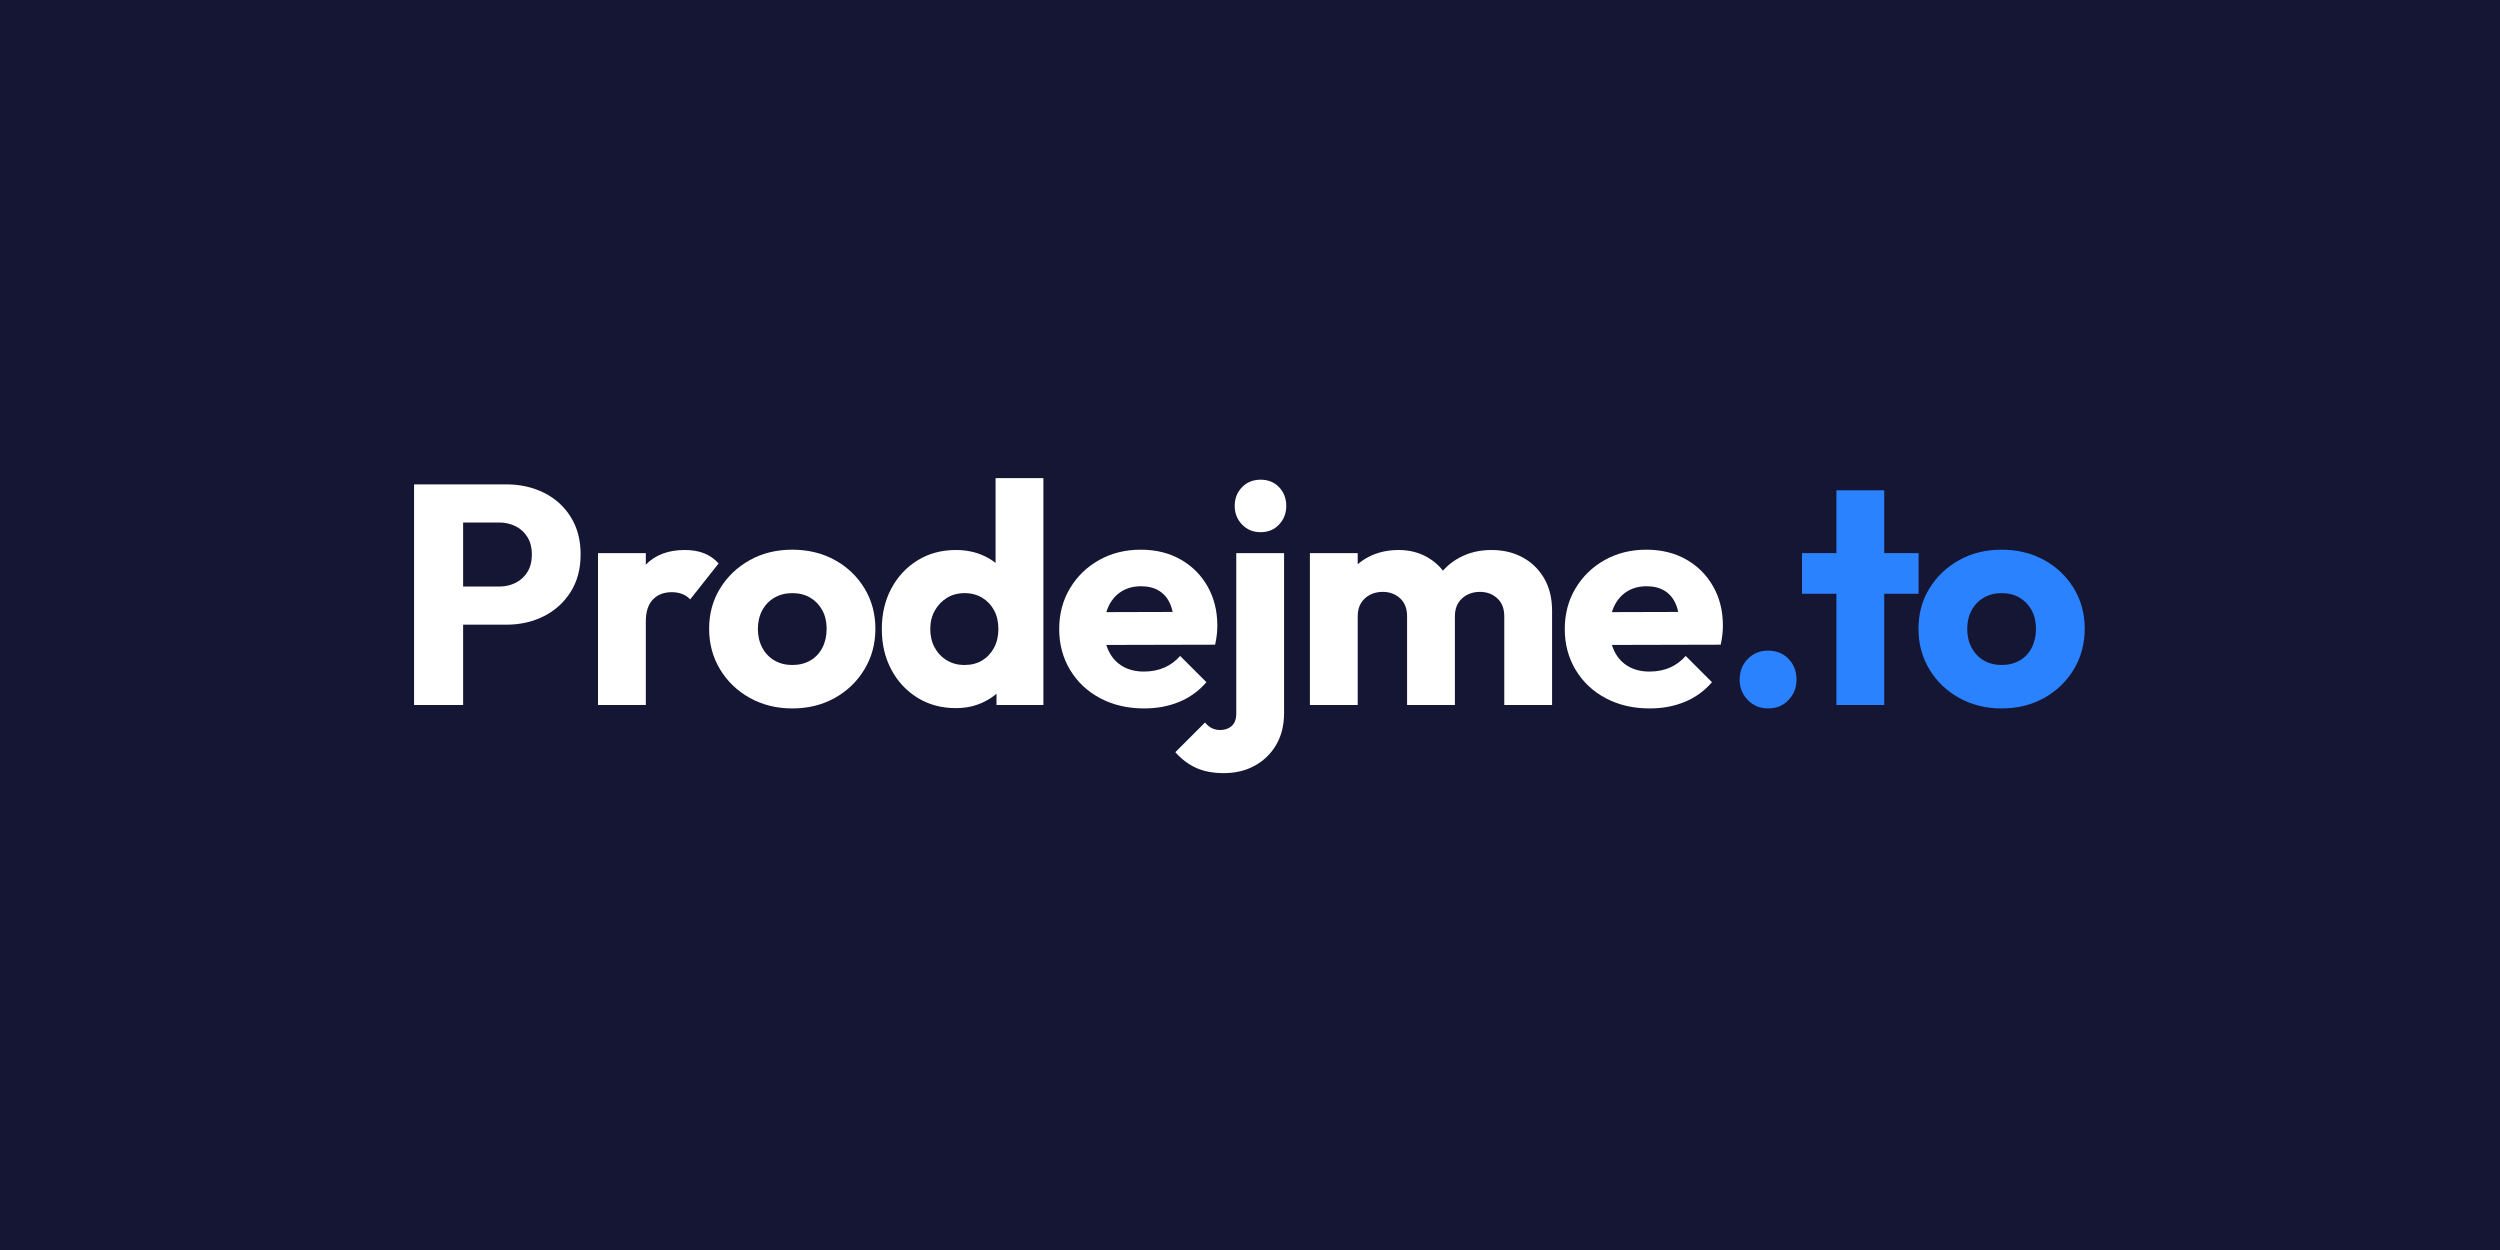 <?xml version="1.0" encoding="UTF-8"?>
<svg width="1600px" height="800px" viewBox="0 0 1600 800" version="1.1" xmlns="http://www.w3.org/2000/svg" xmlns:xlink="http://www.w3.org/1999/xlink">
    <title>1</title>
    <g id="1" stroke="none" stroke-width="1" fill="none" fill-rule="evenodd">
        <rect id="Rectangle-Copy-3" fill="#141634" x="0" y="0" width="2480" height="3508"></rect>
        <g id="Prodejme.to" transform="translate(265, 306)" fill-rule="nonzero">
            <path d="M24,93.8 L24,69.4 L54.4,69.4 C58.267,69.4 61.8,68.6 65,67 C68.2,65.4 70.733,63.067 72.6,60 C74.467,56.933 75.4,53.2 75.4,48.8 C75.4,44.533 74.467,40.867 72.6,37.8 C70.733,34.733 68.2,32.4 65,30.8 C61.8,29.2 58.267,28.4 54.4,28.4 L24,28.4 L24,4 L59,4 C67.933,4 76,5.8 83.2,9.4 C90.4,13 96.1,18.167 100.3,24.9 C104.5,31.633 106.6,39.6 106.6,48.8 C106.6,58 104.5,65.967 100.3,72.7 C96.1,79.433 90.4,84.633 83.2,88.3 C76,91.967 67.933,93.8 59,93.8 L24,93.8 Z M0,145.2 L0,4 L31.4,4 L31.4,145.2 L0,145.2 Z" id="Shape" fill="#FFFFFF"></path>
            <path d="M117.722,145.2 L117.722,48 L148.322,48 L148.322,145.2 L117.722,145.2 Z M148.322,91.8 L135.522,81.8 C138.056,70.467 142.322,61.667 148.322,55.4 C154.322,49.133 162.656,46 173.322,46 C177.989,46 182.089,46.7 185.622,48.1 C189.156,49.5 192.256,51.667 194.922,54.6 L176.722,77.6 C175.389,76.133 173.722,75 171.722,74.2 C169.722,73.4 167.456,73 164.922,73 C159.856,73 155.822,74.567 152.822,77.7 C149.822,80.833 148.322,85.533 148.322,91.8 Z" id="Shape" fill="#FFFFFF"></path>
            <path d="M242.044,147.4 C232.044,147.4 223.011,145.167 214.944,140.7 C206.878,136.233 200.511,130.133 195.844,122.4 C191.178,114.667 188.844,106 188.844,96.4 C188.844,86.8 191.178,78.2 195.844,70.6 C200.511,63 206.844,56.967 214.844,52.5 C222.844,48.033 231.911,45.8 242.044,45.8 C252.178,45.8 261.244,48 269.244,52.4 C277.244,56.8 283.578,62.833 288.244,70.5 C292.911,78.167 295.244,86.8 295.244,96.4 C295.244,106 292.911,114.667 288.244,122.4 C283.578,130.133 277.244,136.233 269.244,140.7 C261.244,145.167 252.178,147.4 242.044,147.4 Z M242.044,119.6 C246.444,119.6 250.311,118.633 253.644,116.7 C256.978,114.767 259.544,112.033 261.344,108.5 C263.144,104.967 264.044,100.933 264.044,96.4 C264.044,91.867 263.111,87.9 261.244,84.5 C259.378,81.1 256.811,78.433 253.544,76.5 C250.278,74.567 246.444,73.6 242.044,73.6 C237.778,73.6 233.978,74.567 230.644,76.5 C227.311,78.433 224.711,81.133 222.844,84.6 C220.978,88.067 220.044,92.067 220.044,96.6 C220.044,101 220.978,104.967 222.844,108.5 C224.711,112.033 227.311,114.767 230.644,116.7 C233.978,118.633 237.778,119.6 242.044,119.6 Z" id="Shape" fill="#FFFFFF"></path>
            <path d="M346.767,147.2 C337.567,147.2 329.4,145 322.267,140.6 C315.133,136.2 309.533,130.2 305.467,122.6 C301.4,115 299.367,106.333 299.367,96.6 C299.367,86.867 301.4,78.2 305.467,70.6 C309.533,63 315.133,57 322.267,52.6 C329.4,48.2 337.567,46 346.767,46 C353.433,46 359.467,47.267 364.867,49.8 C370.267,52.333 374.733,55.833 378.267,60.3 C381.8,64.767 383.767,69.867 384.167,75.6 L384.167,116.6 C383.767,122.333 381.833,127.5 378.367,132.1 C374.9,136.7 370.433,140.367 364.967,143.1 C359.5,145.833 353.433,147.2 346.767,147.2 Z M352.167,119.6 C356.567,119.6 360.367,118.633 363.567,116.7 C366.767,114.767 369.3,112.067 371.167,108.6 C373.033,105.133 373.967,101.133 373.967,96.6 C373.967,92.067 373.067,88.1 371.267,84.7 C369.467,81.3 366.933,78.6 363.667,76.6 C360.4,74.6 356.633,73.6 352.367,73.6 C348.1,73.6 344.333,74.6 341.067,76.6 C337.8,78.6 335.2,81.333 333.267,84.8 C331.333,88.267 330.367,92.2 330.367,96.6 C330.367,101 331.3,104.933 333.167,108.4 C335.033,111.867 337.633,114.6 340.967,116.6 C344.3,118.6 348.033,119.6 352.167,119.6 Z M402.767,145.2 L372.767,145.2 L372.767,119 L377.367,95.4 L372.167,71.8 L372.167,0 L402.767,0 L402.767,145.2 Z" id="Shape" fill="#FFFFFF"></path>
            <path d="M467.289,147.4 C456.756,147.4 447.389,145.233 439.189,140.9 C430.989,136.567 424.556,130.533 419.889,122.8 C415.222,115.067 412.889,106.333 412.889,96.6 C412.889,86.867 415.189,78.167 419.789,70.5 C424.389,62.833 430.622,56.8 438.489,52.4 C446.356,48 455.222,45.8 465.089,45.8 C474.689,45.8 483.156,47.867 490.489,52 C497.822,56.133 503.589,61.867 507.789,69.2 C511.989,76.533 514.089,84.933 514.089,94.4 C514.089,96.133 513.989,97.967 513.789,99.9 C513.589,101.833 513.222,104.067 512.689,106.6 L428.889,106.8 L428.889,85.8 L499.689,85.6 L486.489,94.4 C486.356,88.8 485.489,84.167 483.889,80.5 C482.289,76.833 479.922,74.033 476.789,72.1 C473.656,70.167 469.822,69.2 465.289,69.2 C460.489,69.2 456.322,70.3 452.789,72.5 C449.256,74.7 446.522,77.8 444.589,81.8 C442.656,85.8 441.689,90.667 441.689,96.4 C441.689,102.133 442.722,107.033 444.789,111.1 C446.856,115.167 449.789,118.3 453.589,120.5 C457.389,122.7 461.889,123.8 467.089,123.8 C471.889,123.8 476.222,122.967 480.089,121.3 C483.956,119.633 487.356,117.133 490.289,113.8 L507.089,130.6 C502.289,136.2 496.489,140.4 489.689,143.2 C482.889,146 475.422,147.4 467.289,147.4 Z" id="Path" fill="#FFFFFF"></path>
            <path d="M518.211,188.8 C511.144,188.8 505.144,187.633 500.211,185.3 C495.278,182.967 490.944,179.667 487.211,175.4 L506.211,156.4 C507.678,158.133 509.178,159.367 510.711,160.1 C512.244,160.833 514.011,161.2 516.011,161.2 C518.944,161.2 521.378,160.333 523.311,158.6 C525.244,156.867 526.211,154.2 526.211,150.6 L526.211,48 L556.811,48 L556.811,150.2 C556.811,158.067 555.144,164.867 551.811,170.6 C548.478,176.333 543.911,180.8 538.111,184 C532.311,187.2 525.678,188.8 518.211,188.8 Z M541.811,34.6 C537.011,34.6 533.044,32.967 529.911,29.7 C526.778,26.433 525.211,22.467 525.211,17.8 C525.211,13 526.778,9 529.911,5.8 C533.044,2.6 537.011,1 541.811,1 C546.611,1 550.544,2.6 553.611,5.8 C556.678,9 558.211,13 558.211,17.8 C558.211,22.467 556.678,26.433 553.611,29.7 C550.544,32.967 546.611,34.6 541.811,34.6 Z" id="Shape" fill="#FFFFFF"></path>
            <path d="M573.333,145.2 L573.333,48 L603.933,48 L603.933,145.2 L573.333,145.2 Z M635.533,145.2 L635.533,88.4 C635.533,83.467 634.033,79.633 631.033,76.9 C628.033,74.167 624.333,72.8 619.933,72.8 C616.867,72.8 614.133,73.433 611.733,74.7 C609.333,75.967 607.433,77.733 606.033,80 C604.633,82.267 603.933,85.067 603.933,88.4 L592.133,83.2 C592.133,75.467 593.8,68.833 597.133,63.3 C600.467,57.767 605,53.5 610.733,50.5 C616.467,47.5 622.933,46 630.133,46 C636.933,46 643.033,47.533 648.433,50.6 C653.833,53.667 658.133,57.933 661.333,63.4 C664.533,68.867 666.133,75.4 666.133,83 L666.133,145.2 L635.533,145.2 Z M697.733,145.2 L697.733,88.4 C697.733,83.467 696.233,79.633 693.233,76.9 C690.233,74.167 686.533,72.8 682.133,72.8 C679.067,72.8 676.333,73.433 673.933,74.7 C671.533,75.967 669.633,77.733 668.233,80 C666.833,82.267 666.133,85.067 666.133,88.4 L648.533,86 C648.8,77.733 650.767,70.633 654.433,64.7 C658.1,58.767 662.967,54.167 669.033,50.9 C675.1,47.633 681.933,46 689.533,46 C697,46 703.633,47.567 709.433,50.7 C715.233,53.833 719.833,58.3 723.233,64.1 C726.633,69.9 728.333,76.867 728.333,85 L728.333,145.2 L697.733,145.2 Z" id="Shape" fill="#FFFFFF"></path>
            <path d="M790.856,147.4 C780.322,147.4 770.956,145.233 762.756,140.9 C754.556,136.567 748.122,130.533 743.456,122.8 C738.789,115.067 736.456,106.333 736.456,96.6 C736.456,86.867 738.756,78.167 743.356,70.5 C747.956,62.833 754.189,56.8 762.056,52.4 C769.922,48 778.789,45.8 788.656,45.8 C798.256,45.8 806.722,47.867 814.056,52 C821.389,56.133 827.156,61.867 831.356,69.2 C835.556,76.533 837.656,84.933 837.656,94.4 C837.656,96.133 837.556,97.967 837.356,99.9 C837.156,101.833 836.789,104.067 836.256,106.6 L752.456,106.8 L752.456,85.8 L823.256,85.6 L810.056,94.4 C809.922,88.8 809.056,84.167 807.456,80.5 C805.856,76.833 803.489,74.033 800.356,72.1 C797.222,70.167 793.389,69.2 788.856,69.2 C784.056,69.2 779.889,70.3 776.356,72.5 C772.822,74.7 770.089,77.8 768.156,81.8 C766.222,85.8 765.256,90.667 765.256,96.4 C765.256,102.133 766.289,107.033 768.356,111.1 C770.422,115.167 773.356,118.3 777.156,120.5 C780.956,122.7 785.456,123.8 790.656,123.8 C795.456,123.8 799.789,122.967 803.656,121.3 C807.522,119.633 810.922,117.133 813.856,113.8 L830.656,130.6 C825.856,136.2 820.056,140.4 813.256,143.2 C806.456,146 798.989,147.4 790.856,147.4 Z" id="Path" fill="#FFFFFF"></path>
            <path d="M866.578,147.4 C861.378,147.4 857.044,145.6 853.578,142 C850.111,138.4 848.378,134.067 848.378,129 C848.378,123.667 850.111,119.233 853.578,115.7 C857.044,112.167 861.378,110.4 866.578,110.4 C871.911,110.4 876.278,112.167 879.678,115.7 C883.078,119.233 884.778,123.667 884.778,129 C884.778,134.067 883.078,138.4 879.678,142 C876.278,145.6 871.911,147.4 866.578,147.4 Z" id="Path" fill="#2B82FF"></path>
            <path d="M910.3,145.2 L910.3,7.8 L940.9,7.8 L940.9,145.2 L910.3,145.2 Z M888.3,74 L888.3,48 L962.9,48 L962.9,74 L888.3,74 Z" id="Shape" fill="#2B82FF"></path>
            <path d="M1016.022,147.4 C1006.022,147.4 996.989,145.167 988.922,140.7 C980.856,136.233 974.489,130.133 969.822,122.4 C965.156,114.667 962.822,106 962.822,96.4 C962.822,86.8 965.156,78.2 969.822,70.6 C974.489,63 980.822,56.967 988.822,52.5 C996.822,48.033 1005.889,45.8 1016.022,45.8 C1026.156,45.8 1035.222,48 1043.222,52.4 C1051.222,56.8 1057.556,62.833 1062.222,70.5 C1066.889,78.167 1069.222,86.8 1069.222,96.4 C1069.222,106 1066.889,114.667 1062.222,122.4 C1057.556,130.133 1051.222,136.233 1043.222,140.7 C1035.222,145.167 1026.156,147.4 1016.022,147.4 Z M1016.022,119.6 C1020.422,119.6 1024.289,118.633 1027.622,116.7 C1030.956,114.767 1033.522,112.033 1035.322,108.5 C1037.122,104.967 1038.022,100.933 1038.022,96.4 C1038.022,91.867 1037.089,87.9 1035.222,84.5 C1033.356,81.1 1030.789,78.433 1027.522,76.5 C1024.256,74.567 1020.422,73.6 1016.022,73.6 C1011.756,73.6 1007.956,74.567 1004.622,76.5 C1001.289,78.433 998.689,81.133 996.822,84.6 C994.956,88.067 994.022,92.067 994.022,96.6 C994.022,101 994.956,104.967 996.822,108.5 C998.689,112.033 1001.289,114.767 1004.622,116.7 C1007.956,118.633 1011.756,119.6 1016.022,119.6 Z" id="Shape" fill="#2B82FF"></path>
        </g>
    </g>
</svg>